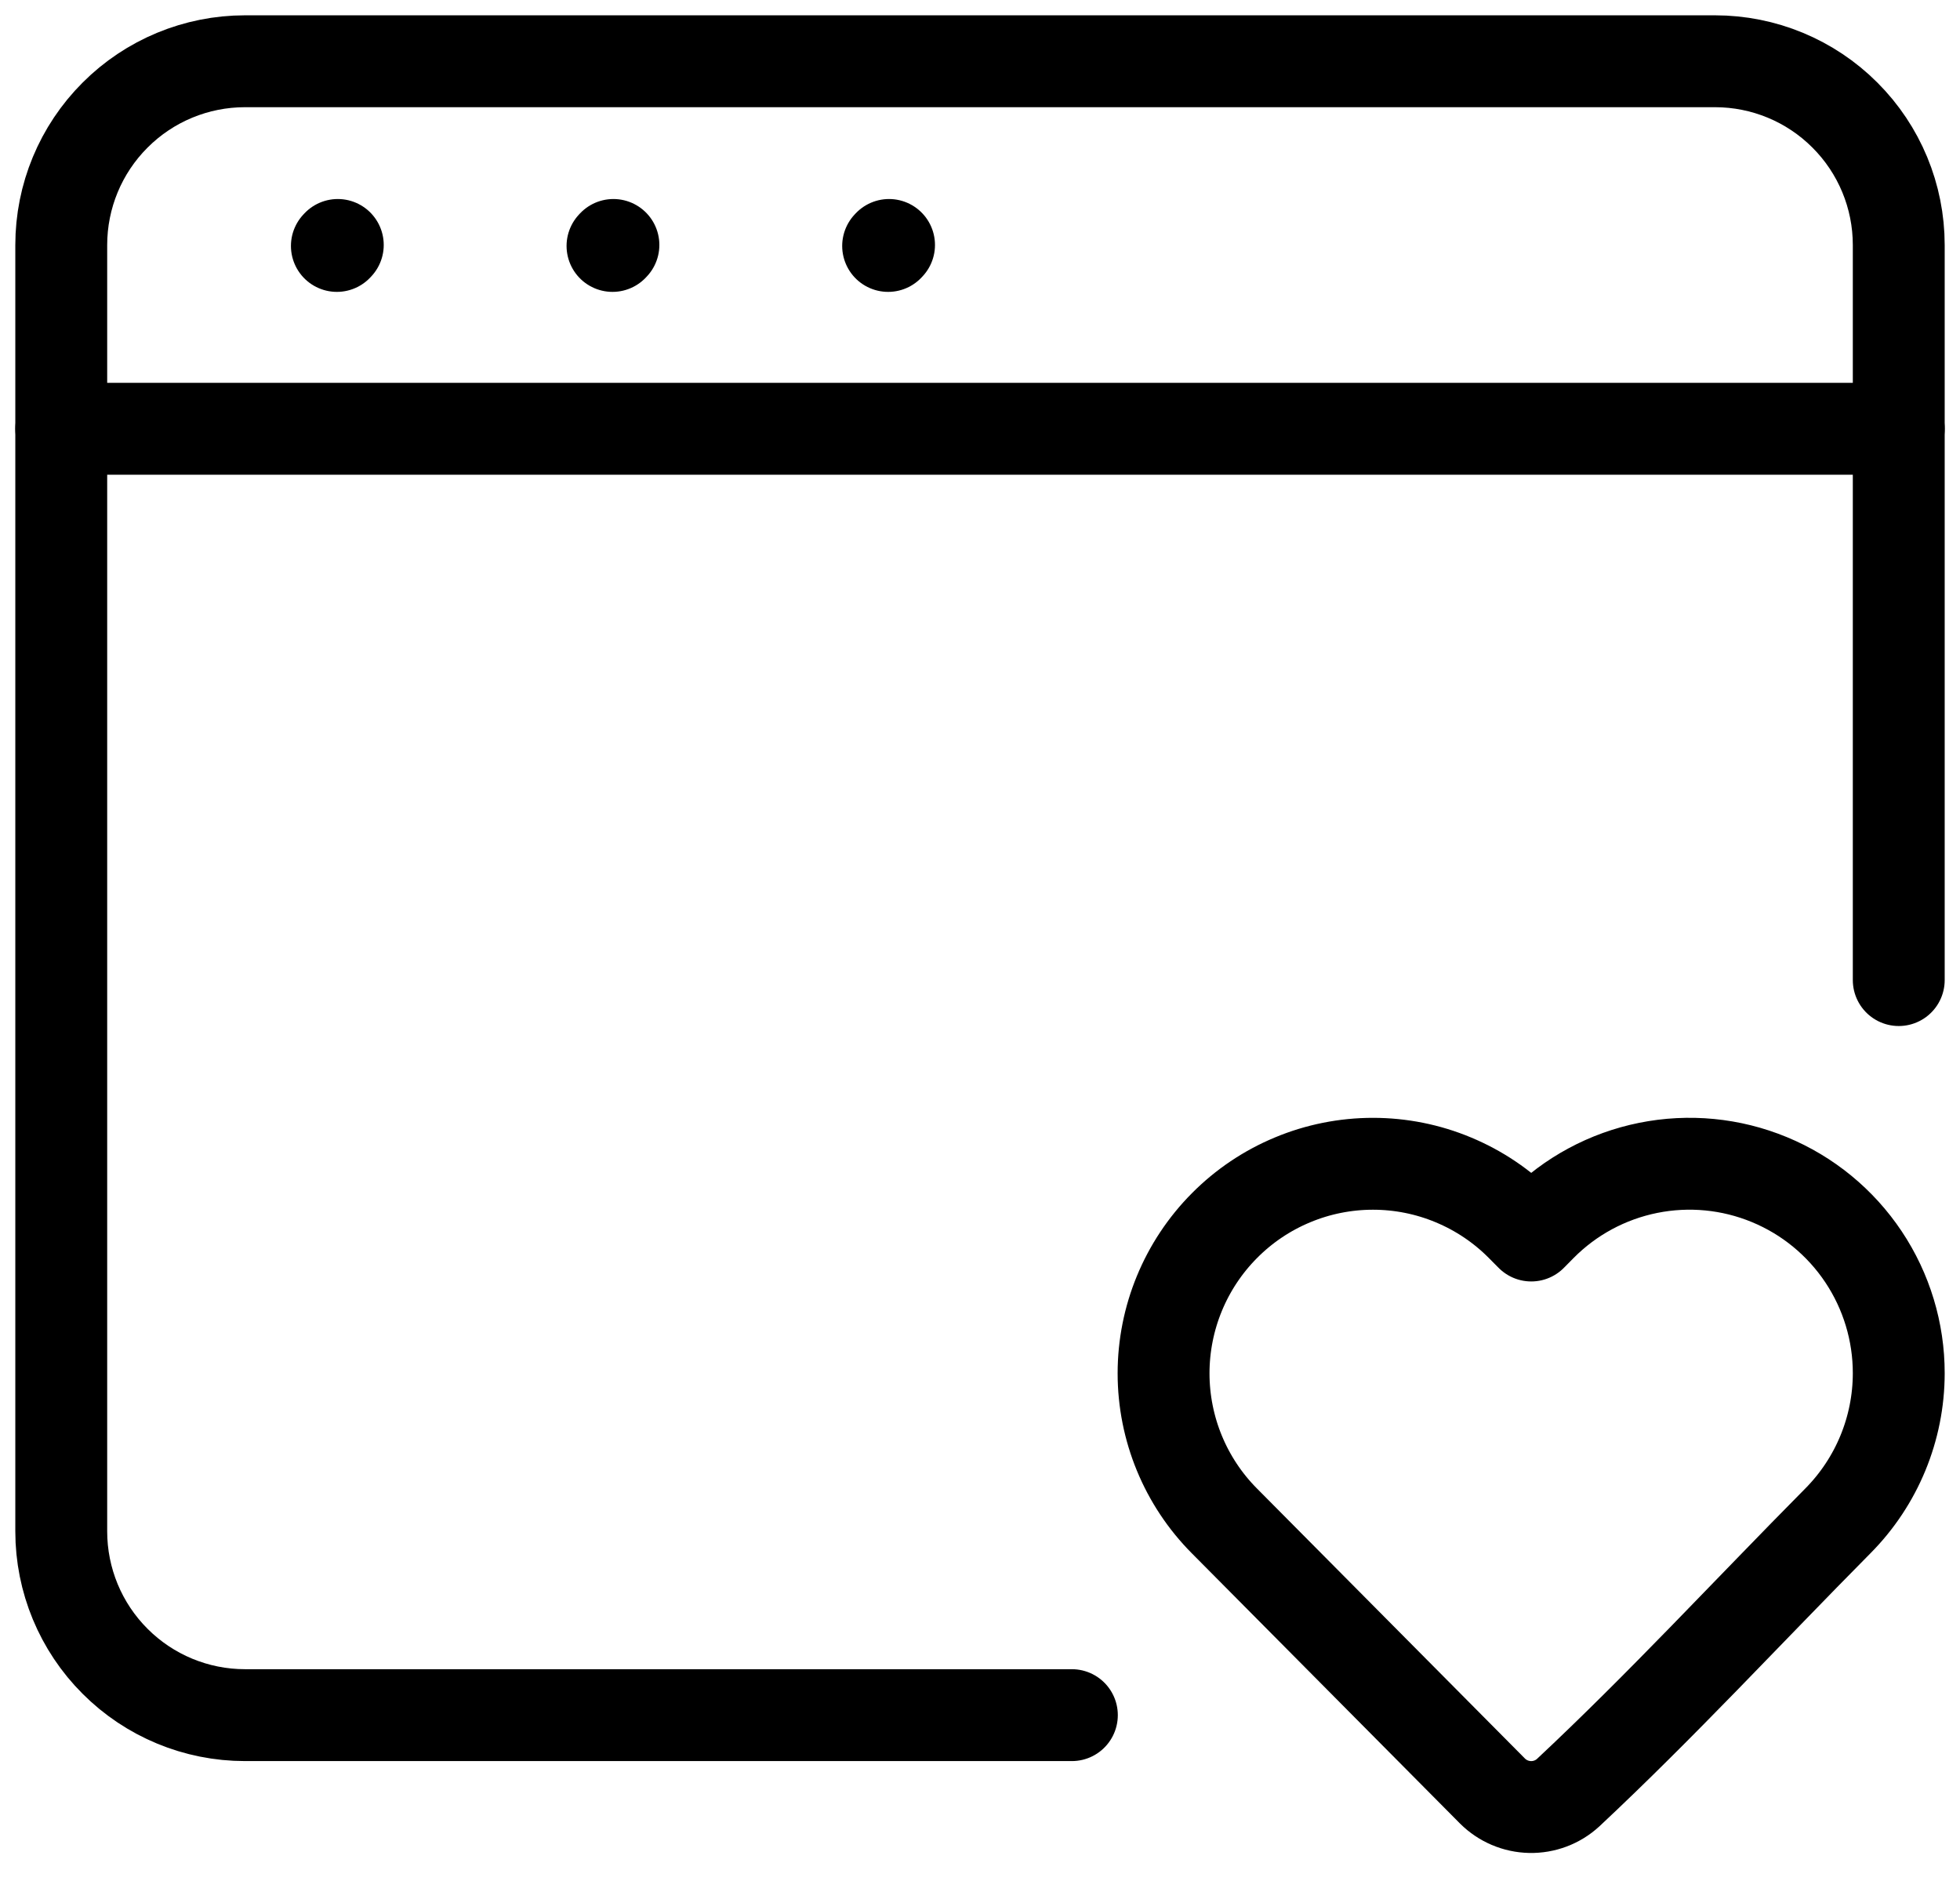 <?xml version="1.0" encoding="utf-8"?>
<svg xmlns="http://www.w3.org/2000/svg" fill="none" height="100%" overflow="visible" preserveAspectRatio="none" style="display: block;" viewBox="0 0 32 31" width="100%">
<g id="Group">
<path d="M17.5 28H4C3.204 28 2.441 27.684 1.879 27.121C1.316 26.559 1 25.796 1 25V4C1 3.204 1.316 2.441 1.879 1.879C2.441 1.316 3.204 1 4 1H28C28.796 1 29.559 1.316 30.121 1.879C30.684 2.441 31 3.204 31 4V16" id="Vector" stroke="black" stroke-linecap="round" stroke-width="1.5"/>
<path d="M31 22.42C30.999 23.322 30.642 24.188 30.006 24.829C28.543 26.305 27.122 27.844 25.602 29.266C25.433 29.421 25.21 29.505 24.98 29.5C24.75 29.495 24.531 29.402 24.368 29.24L19.991 24.83C19.354 24.19 18.997 23.323 18.997 22.42C18.997 21.517 19.354 20.65 19.991 20.009C20.308 19.689 20.686 19.435 21.102 19.262C21.518 19.088 21.965 18.999 22.416 18.999C22.867 18.999 23.313 19.088 23.729 19.262C24.145 19.435 24.523 19.689 24.84 20.009L25 20.17L25.159 20.009C25.635 19.528 26.244 19.2 26.908 19.066C27.572 18.932 28.261 18.998 28.887 19.257C29.513 19.515 30.048 19.954 30.424 20.517C30.8 21.08 31.001 21.743 31 22.42Z" id="Vector_2" stroke="black" stroke-linejoin="round" stroke-width="1.5"/>
<path d="M1 7H31M5.5 4.015L5.515 3.999M10 4.015L10.015 3.999M14.5 4.015L14.515 3.999" id="Vector_3" stroke="black" stroke-linecap="round" stroke-linejoin="round" stroke-width="1.5"/>
</g>
</svg>